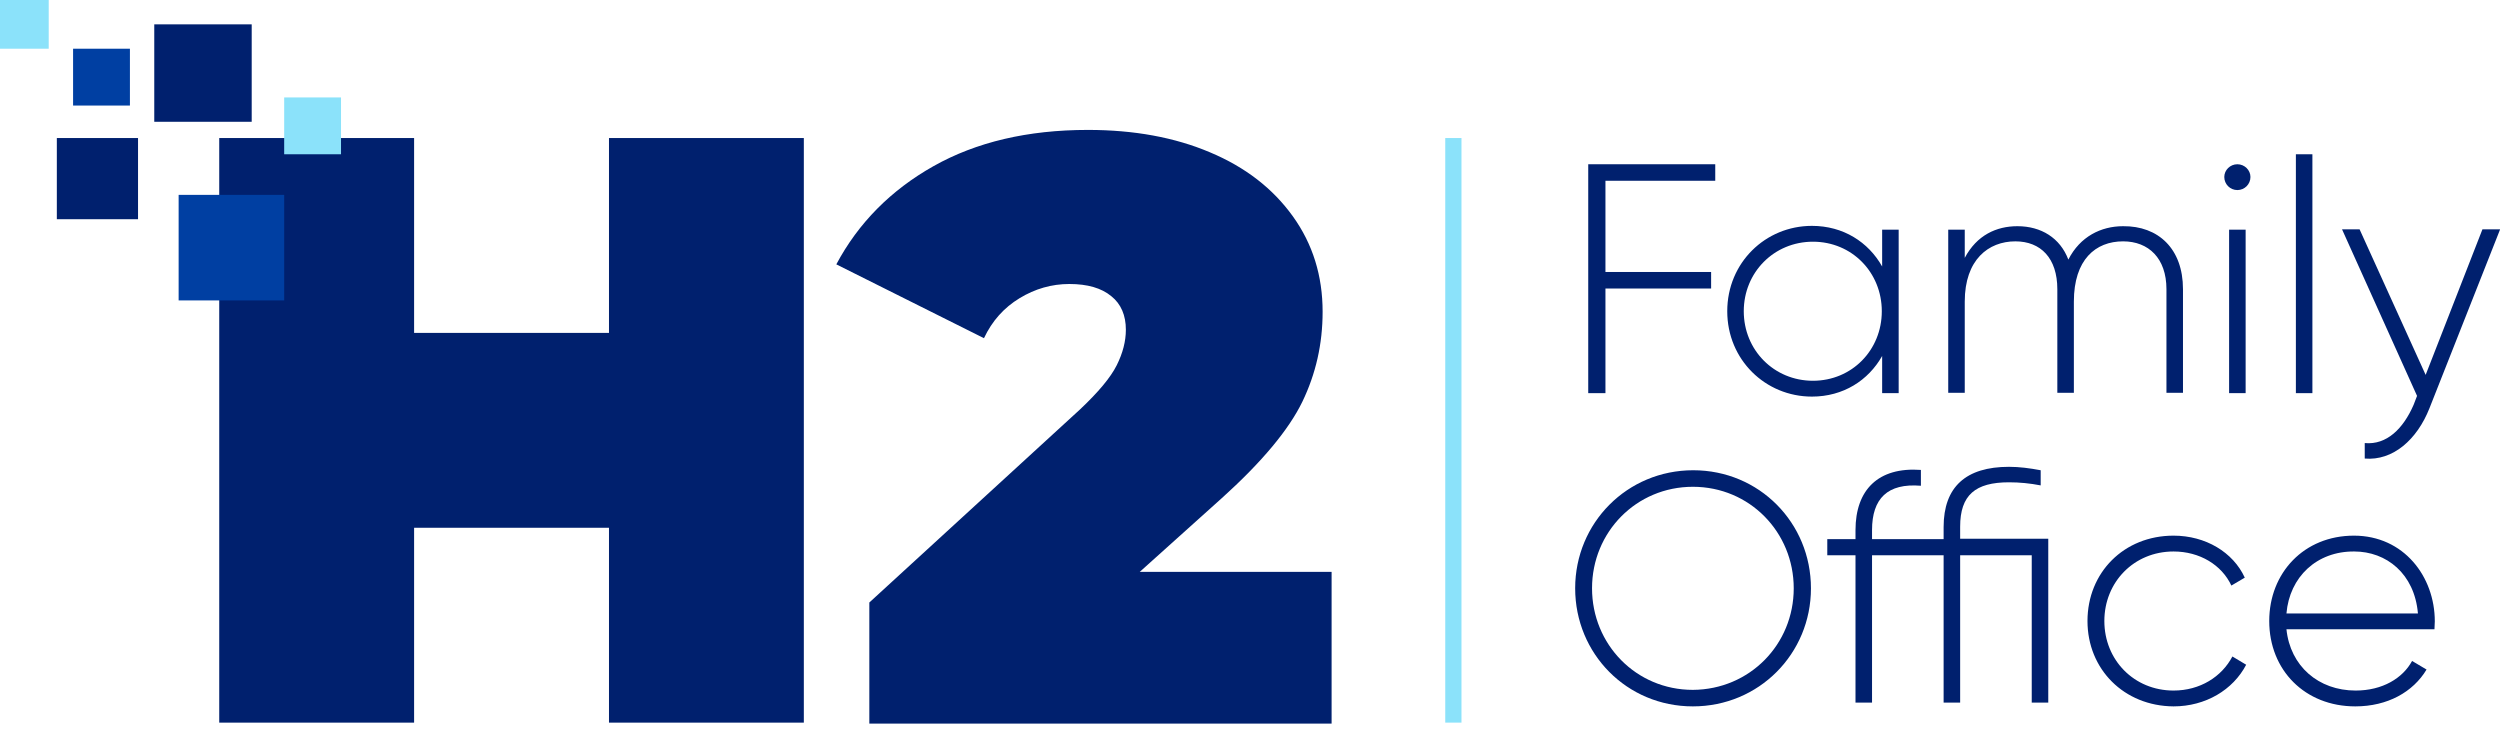 <svg width="150" height="44" viewBox="0 0 150 44" fill="none" xmlns="http://www.w3.org/2000/svg">
<path d="M96.327 10.826V16.319H102.667V17.311H96.327V23.589H95.294V9.855H102.915V10.846H96.327V10.826Z" fill="#00206E"/>
<path d="M113.92 13.779V23.589H112.929V21.359C112.102 22.825 110.595 23.796 108.715 23.796C105.927 23.796 103.635 21.586 103.635 18.674C103.635 15.762 105.927 13.552 108.715 13.552C110.595 13.552 112.102 14.523 112.929 15.989V13.779H113.92ZM112.908 18.674C112.908 16.34 111.111 14.502 108.777 14.502C106.444 14.502 104.626 16.34 104.626 18.674C104.626 21.008 106.444 22.846 108.777 22.846C111.111 22.846 112.908 21.008 112.908 18.674Z" fill="#00206E"/>
<path d="M130.979 17.352V23.568H129.987V17.352C129.987 15.493 128.913 14.481 127.385 14.481C125.733 14.481 124.432 15.576 124.432 18.096V23.568H123.44V17.352C123.44 15.493 122.449 14.481 120.921 14.481C119.31 14.481 117.885 15.576 117.885 18.096V23.568H116.894V13.779H117.885V15.473C118.608 14.11 119.785 13.572 121.045 13.572C122.47 13.572 123.606 14.275 124.101 15.576C124.804 14.192 126.063 13.572 127.385 13.572C129.492 13.552 130.979 14.915 130.979 17.352Z" fill="#00206E"/>
<path d="M133.457 10.619C133.457 10.206 133.808 9.855 134.242 9.855C134.676 9.855 135.027 10.206 135.027 10.619C135.027 11.053 134.676 11.404 134.242 11.404C133.808 11.404 133.457 11.053 133.457 10.619ZM133.746 13.779H134.738V23.589H133.746V13.779Z" fill="#00206E"/>
<path d="M137.753 9.256H138.744V23.589H137.753V9.256Z" fill="#00206E"/>
<path d="M150 13.779L145.766 24.498C145.023 26.377 143.577 27.658 141.884 27.513V26.584C143.205 26.708 144.197 25.716 144.816 24.291L145.023 23.754L140.521 13.758H141.574L145.539 22.494L148.947 13.758H150V13.779Z" fill="#00206E"/>
<path d="M94.51 35.299C94.51 31.375 97.628 28.215 101.594 28.215C105.559 28.215 108.657 31.375 108.657 35.299C108.657 39.223 105.538 42.383 101.573 42.383C97.608 42.383 94.51 39.223 94.51 35.299ZM107.624 35.299C107.624 31.933 104.981 29.207 101.573 29.207C98.186 29.207 95.522 31.912 95.522 35.299C95.522 38.666 98.165 41.392 101.573 41.392C104.981 41.371 107.624 38.666 107.624 35.299Z" fill="#00206E"/>
<path d="M122.896 42.156H121.904V33.316H117.609V42.156H116.617V33.316H112.322V42.156H111.33V33.316H109.637V32.346H111.33V31.809C111.33 29.392 112.693 28.009 115.254 28.195V29.145C113.251 28.98 112.322 29.909 112.322 31.809V32.346H116.617V31.623C116.617 29.207 117.96 28.009 120.541 28.009C121.161 28.009 121.781 28.091 122.441 28.215V29.124C121.801 29 121.182 28.938 120.541 28.938C118.517 28.938 117.609 29.702 117.609 31.602V32.325H122.896V42.156V42.156Z" fill="#00206E"/>
<path d="M125.249 37.261C125.249 34.349 127.438 32.139 130.412 32.139C132.333 32.139 133.985 33.131 134.687 34.659L133.882 35.134C133.304 33.895 131.982 33.089 130.412 33.089C128.037 33.089 126.261 34.928 126.261 37.261C126.261 39.595 128.037 41.433 130.412 41.433C132.002 41.433 133.304 40.607 133.944 39.389L134.77 39.884C133.985 41.392 132.333 42.383 130.412 42.383C127.438 42.362 125.249 40.153 125.249 37.261Z" fill="#00206E"/>
<path d="M146.088 37.282C146.088 37.447 146.068 37.592 146.068 37.757H137.187C137.414 39.967 139.108 41.433 141.338 41.433C142.949 41.433 144.168 40.69 144.725 39.657L145.593 40.173C144.787 41.516 143.259 42.383 141.317 42.383C138.302 42.383 136.154 40.215 136.154 37.261C136.154 34.37 138.24 32.139 141.235 32.139C144.23 32.139 146.088 34.597 146.088 37.282ZM137.187 36.807H145.076C144.87 34.411 143.176 33.089 141.256 33.089C139.004 33.069 137.373 34.618 137.187 36.807Z" fill="#00206E"/>
<path d="M87.689 8.282H86.715V43.357H87.689V8.282Z" fill="#8BE2FA"/>
<path fill-rule="evenodd" clip-rule="evenodd" d="M13.154 8.282H24.846V19.974H36.539V8.282H48.23V43.358H36.539V31.666L24.846 31.666V43.358H13.154V8.282Z" fill="#00206E"/>
<path d="M79.896 34.312V43.415H52.16V36.15L64.809 24.558C65.906 23.522 66.637 22.648 67.003 21.917C67.369 21.185 67.552 20.474 67.552 19.783C67.552 18.93 67.267 18.239 66.678 17.771C66.089 17.284 65.256 17.04 64.159 17.04C63.102 17.04 62.106 17.325 61.172 17.893C60.237 18.462 59.526 19.255 59.038 20.291L50.179 15.861C51.499 13.383 53.45 11.412 56.01 9.969C58.571 8.526 61.659 7.795 65.276 7.795C68.04 7.795 70.478 8.242 72.591 9.136C74.725 10.03 76.37 11.31 77.569 12.976C78.768 14.642 79.357 16.552 79.357 18.706C79.357 20.637 78.951 22.425 78.138 24.111C77.326 25.777 75.74 27.687 73.383 29.821L68.385 34.312H79.896Z" fill="#00206E"/>
<path d="M17.051 11.692H10.718V18.025H17.051V11.692Z" fill="#003FA2"/>
<path d="M8.282 8.282H3.41V13.153H8.282V8.282Z" fill="#00206E"/>
<path d="M7.795 2.923H4.385V6.333H7.795V2.923Z" fill="#003FA2"/>
<path d="M2.923 0H0V2.923H2.923V0Z" fill="#8BE2FA"/>
<path d="M15.102 1.461H9.256V7.307H15.102V1.461Z" fill="#00206E"/>
<path d="M20.461 5.846H17.051V9.256H20.461V5.846Z" fill="#8BE2FA"/>
</svg>
